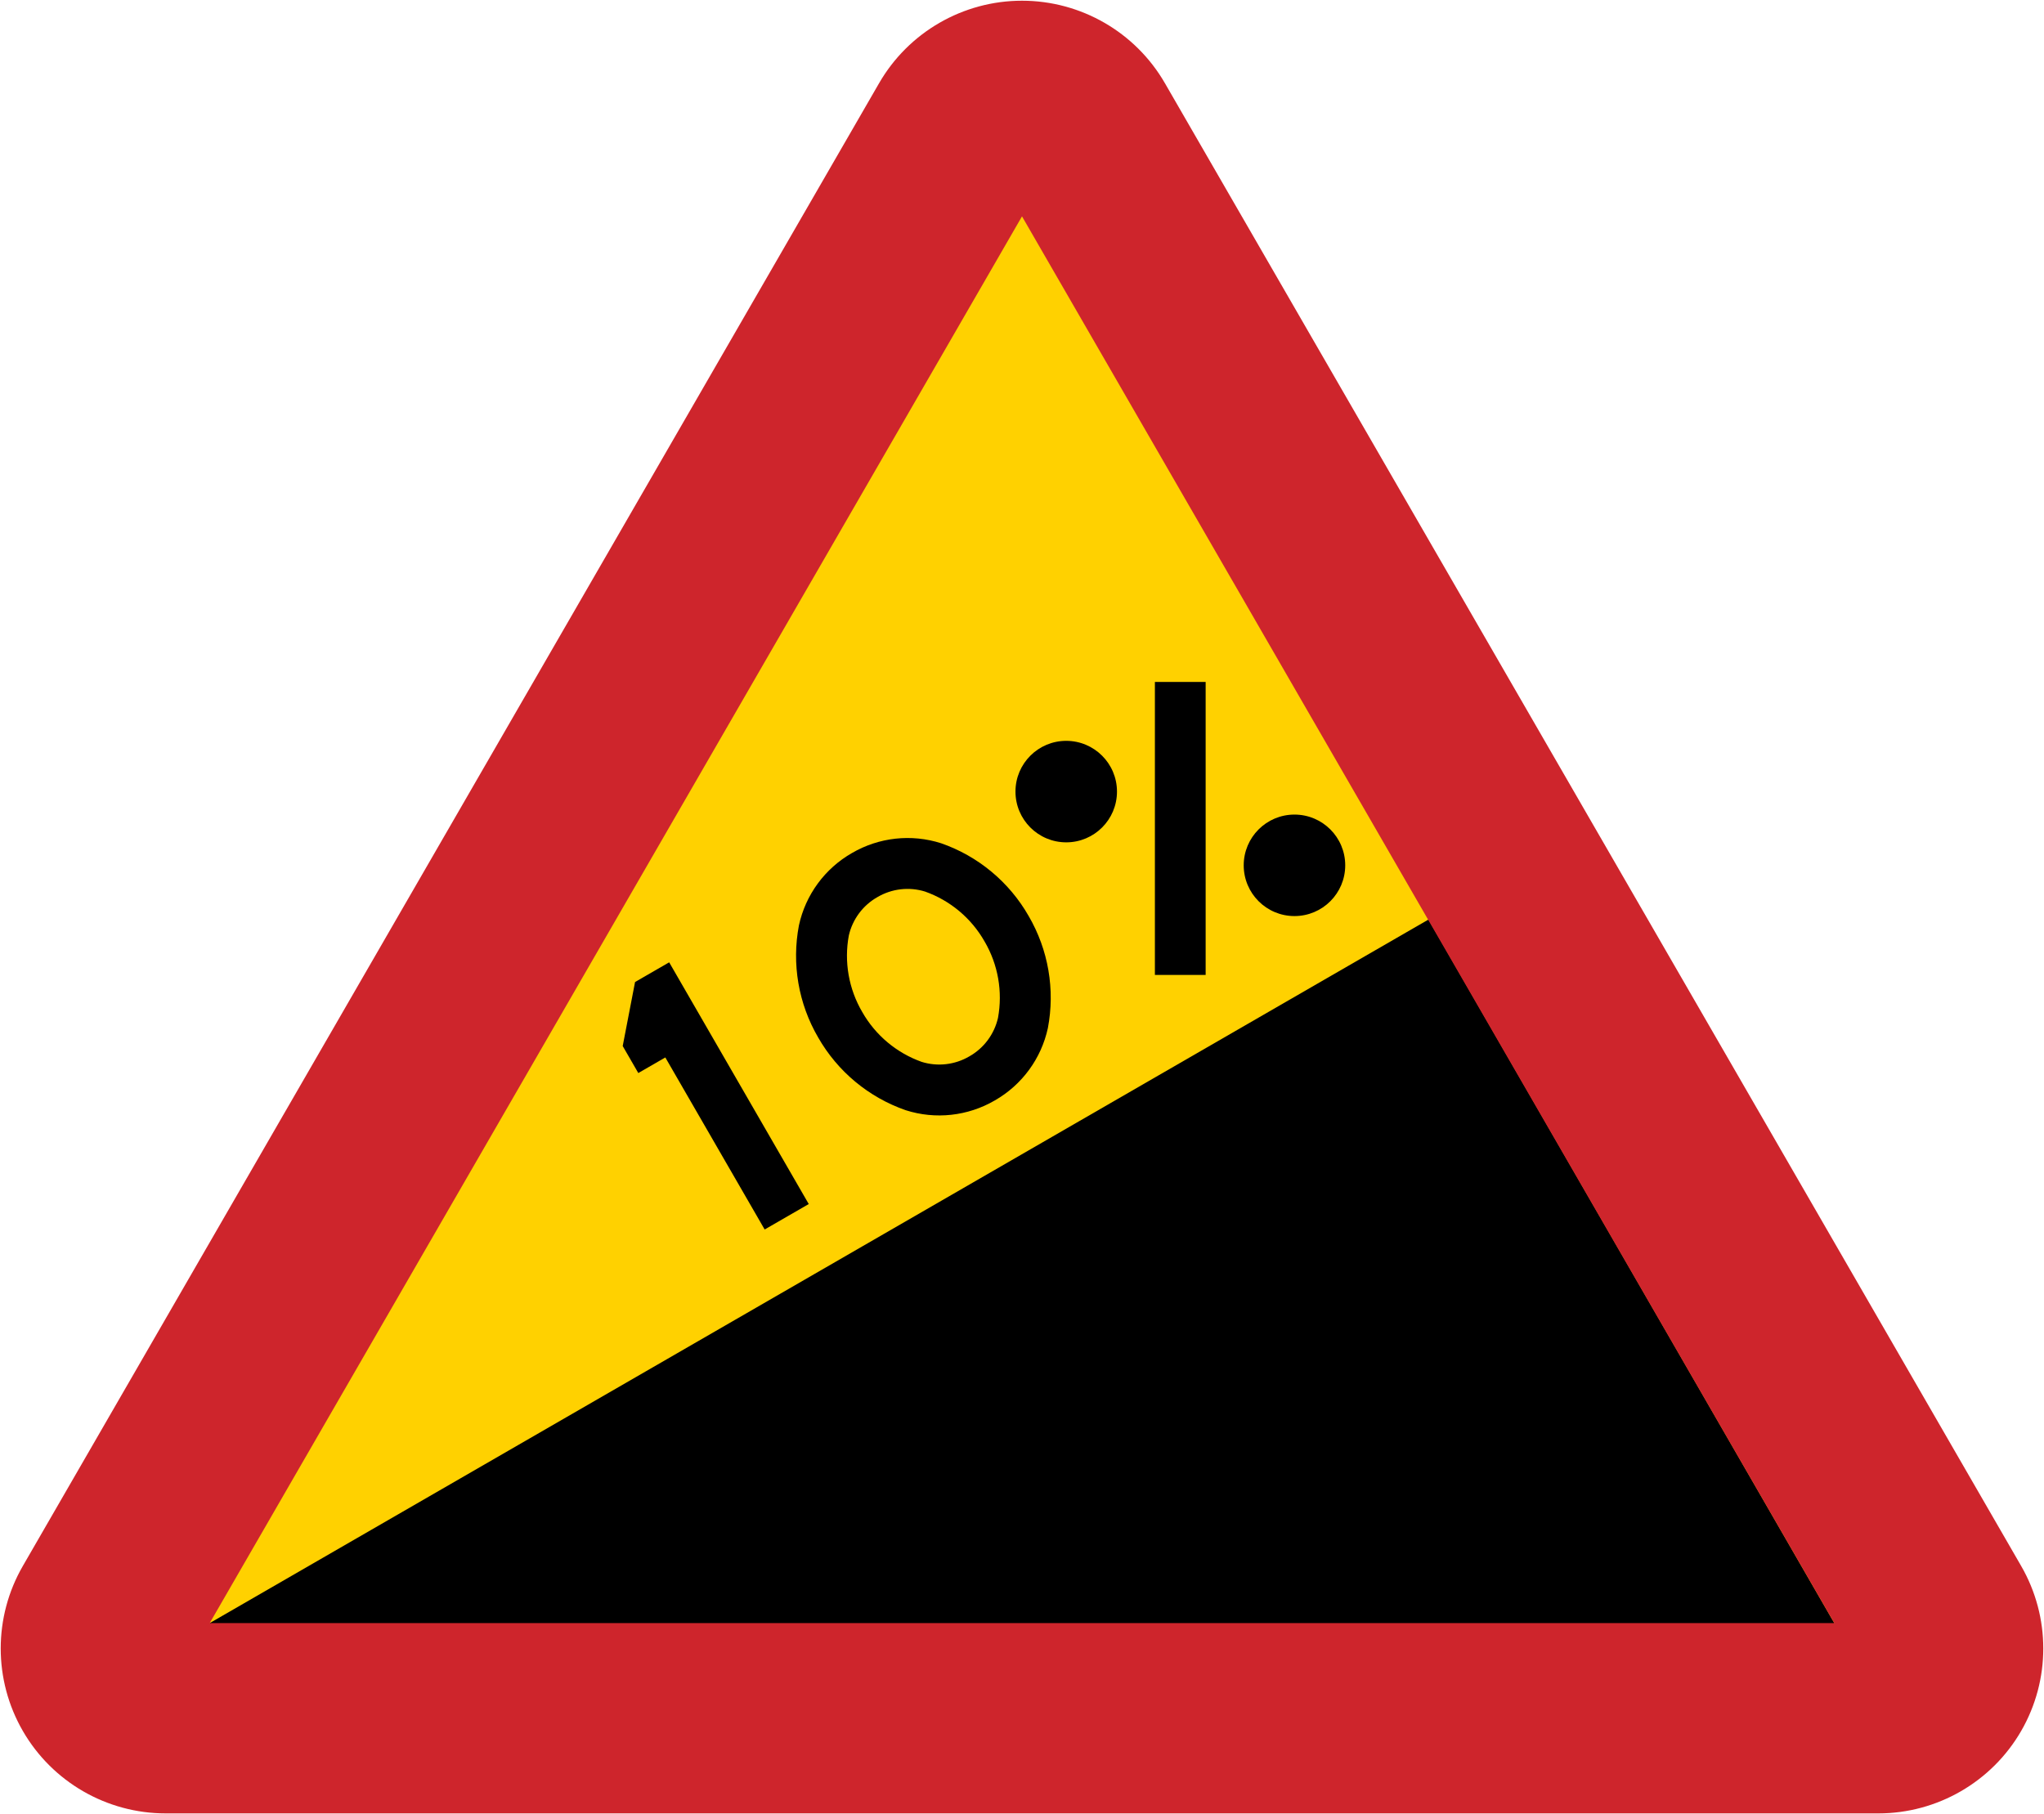 <svg xmlns="http://www.w3.org/2000/svg" width="570.806" height="506.681" version="1">
  <path d="M53.903 455.591l231.5-400.969 231.5 400.969H53.903z" fill="#ffd100"/>
  <path d="M398.925 256.823l113.32 196.508v20H58.561l-0-20z"/>
  <path d="M285.403.2c16.456 0 31.677 8.78 39.906 23.031l239.125 414.156c8.229 14.252 8.229 31.809 0 46.062-8.227 14.252-23.45 23.031-39.906 23.031H46.278c-16.457 0-31.679-8.779-39.906-23.031-8.229-14.253-8.229-31.811 0-46.062l239.125-414.156C253.726 8.98 268.947.2 285.403.2zm0 60.23L58.561 453.331h453.684z" fill="#ce252c"/>
  <path d="M213.54 343.396l-27.743-48.052-7.544 4.357-4.356-7.545 3.446-17.875 9.53-5.504 17.425 30.182 21.552 37.329-12.31 7.107zm64.273-36.049c-7.538 4.398-16.588 5.388-24.899 2.728-10.33-3.598-19.009-10.813-24.434-20.31-5.513-9.448-7.421-20.572-5.371-31.315 1.85-8.529 7.234-15.871 14.812-20.2 7.539-4.397 16.589-5.389 24.899-2.728 10.33 3.599 19.009 10.811 24.434 20.31 5.513 9.448 7.421 20.57 5.373 31.315-1.85 8.528-7.235 15.87-14.813 20.2z"/>
  <path d="M270.706 295.036c-4.016 2.364-8.843 2.926-13.296 1.551-7.033-2.499-12.93-7.443-16.618-13.931-3.775-6.436-5.109-14.018-3.755-21.356 1.035-4.545 3.936-8.444 7.99-10.74 4.018-2.364 8.844-2.928 13.298-1.55 7.031 2.498 12.93 7.442 16.619 13.93 3.775 6.438 5.107 14.018 3.754 21.357-1.035 4.544-3.935 8.443-7.991 10.74z" fill="#ffd100"/>
  <path d="M336.689 241.685v30.612-81.831h-14.174v81.831h14.174V241.685zm-24.762-20.594c0-7.828-6.346-14.174-14.174-14.174-7.827 0-14.173 6.346-14.173 14.174 0 7.828 6.345 14.174 14.173 14.174 7.828 0 14.174-6.346 14.174-14.174zm63.739 20.594c0-7.828-6.346-14.174-14.175-14.174-7.828 0-14.173 6.346-14.173 14.174 0 7.826 6.345 14.173 14.173 14.173 7.829 0 14.175-6.346 14.175-14.173z"/>
</svg>
